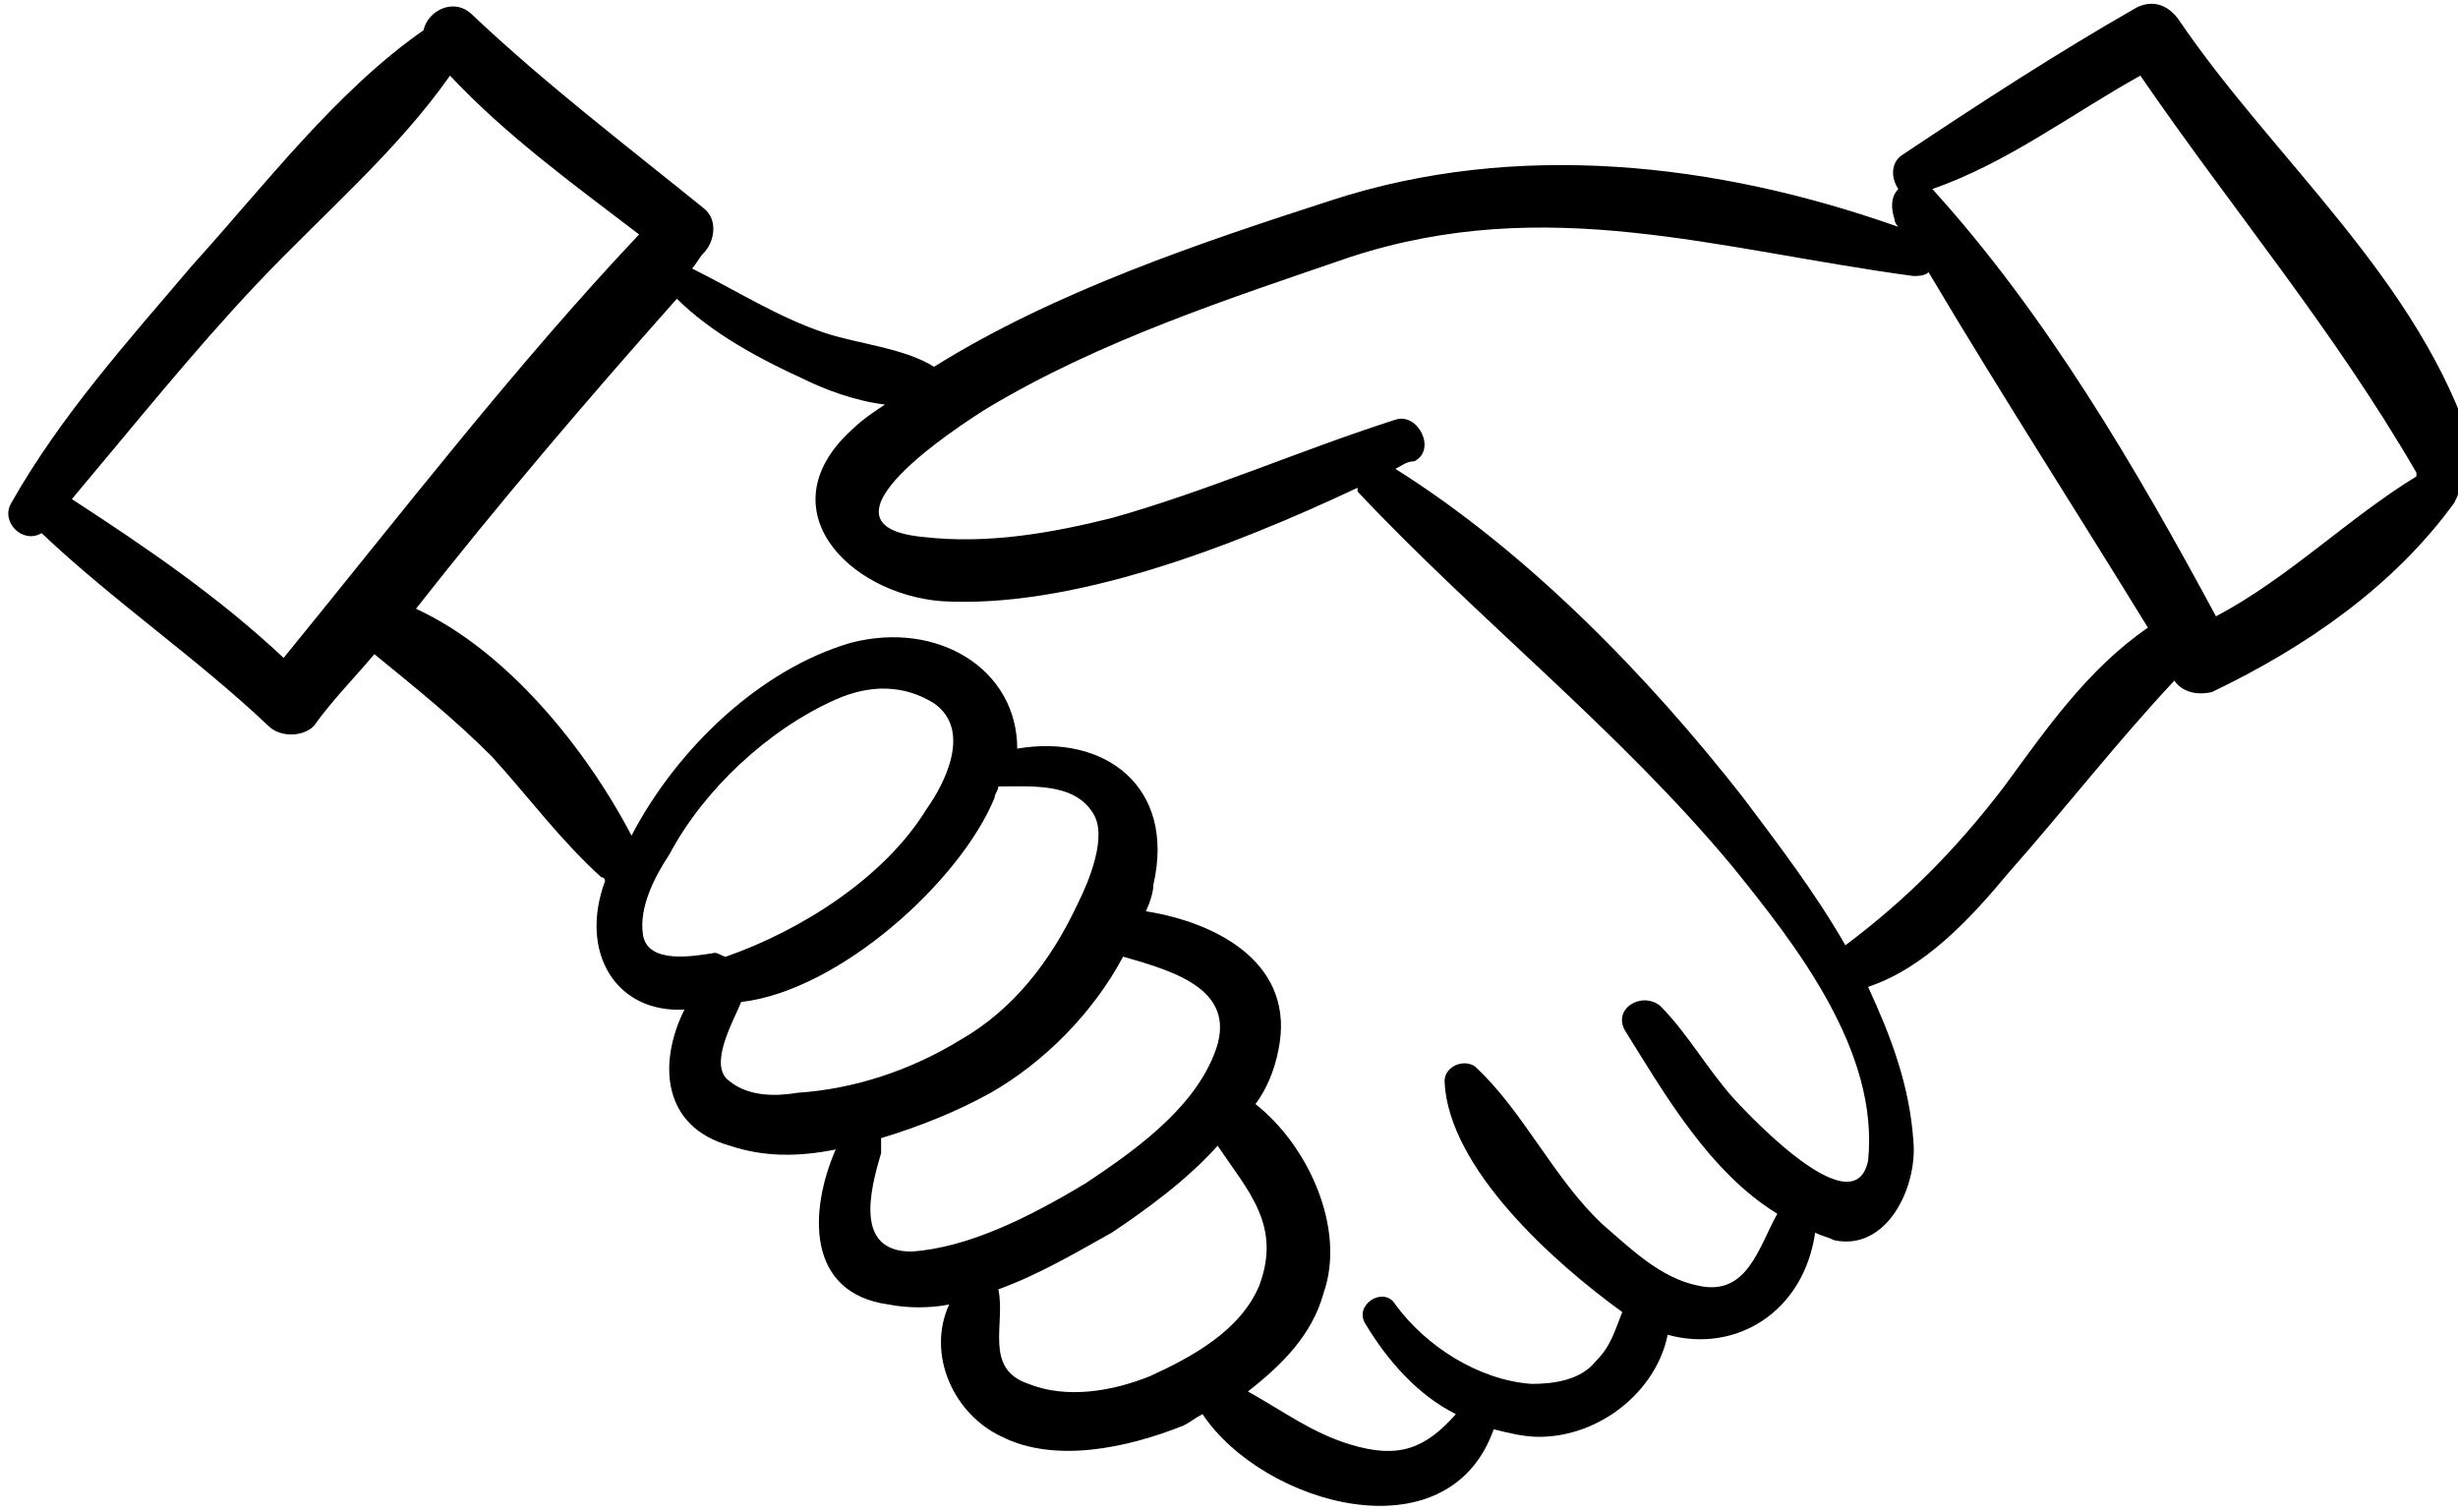 <?xml version="1.0" encoding="utf-8"?>
<!-- Generator: Adobe Illustrator 27.1.1, SVG Export Plug-In . SVG Version: 6.00 Build 0)  -->
<svg version="1.1" id="Layer_1" xmlns="http://www.w3.org/2000/svg" xmlns:xlink="http://www.w3.org/1999/xlink" x="0px" y="0px"
	 viewBox="0 0 65 40" style="enable-background:new 0 0 65 40;" xml:space="preserve">
<path d="M65.4,11.9C64,7.4,60.1,4.2,57.6,0.5c-0.3-0.4-0.7-0.5-1.1-0.3c-2.1,1.2-4.1,2.5-6.2,3.9C50,4.3,50,4.7,50.2,5
	C50,5.2,50,5.5,50.1,5.8c0,0.1,0.1,0.2,0.1,0.2c-4.8-1.7-10.1-2.3-15-0.7c-3.4,1.1-7.3,2.4-10.5,4.4c-0.8-0.5-2-0.6-2.9-0.9
	c-1.2-0.4-2.3-1.1-3.5-1.7c0.1-0.1,0.2-0.3,0.3-0.4c0.3-0.3,0.4-0.9,0-1.2c-2.1-1.7-4.2-3.3-6.1-5.1c-0.5-0.5-1.2-0.1-1.3,0.4l0,0
	C8.9,2.4,7,4.9,5.1,7c-1.7,2-3.5,4-4.8,6.3c-0.3,0.5,0.3,1.1,0.8,0.8c1.9,1.8,4.1,3.3,6,5.1c0.3,0.3,0.9,0.3,1.2,0
	c0.5-0.7,1.1-1.3,1.6-1.9C11,18.2,12,19,13,20c1,1.1,1.8,2.2,2.9,3.2c0,0,0.1,0,0.1,0.1c-0.7,1.9,0.3,3.5,2.1,3.4
	c-0.7,1.4-0.6,3.1,1.2,3.6c0.9,0.3,1.8,0.3,2.8,0.1c-0.7,1.6-0.8,3.8,1.4,4.1c0.5,0.1,1.1,0.1,1.6,0c-0.6,1.3,0.1,2.9,1.4,3.5
	c1.4,0.7,3.3,0.3,4.8-0.3c0.2-0.1,0.3-0.2,0.5-0.3c1.6,2.4,6.5,3.8,7.7,0.4c0.4,0.1,0.8,0.2,1.2,0.2c1.6,0,3.1-1.2,3.4-2.7
	c1.8,0.5,3.6-0.6,3.9-2.7c0.2,0.1,0.3,0.1,0.5,0.2c1.4,0.3,2.2-1.4,2.1-2.6c-0.1-1.5-0.6-2.8-1.2-4.1c1.5-0.5,2.7-1.8,3.7-3
	c1.5-1.7,2.9-3.5,4.4-5.1c0.2,0.3,0.6,0.4,1,0.3c2.5-1.2,4.8-2.8,6.4-5c0.1-0.2,0.2-0.4,0.1-0.6C65.3,12.5,65.5,12.3,65.4,11.9z
	 M7.5,17.4c-1.7-1.6-3.6-2.9-5.6-4.2c1.6-1.9,3.2-3.9,4.9-5.7S10.5,4,11.9,2c1.5,1.6,3.3,2.9,5,4.2C13.6,9.7,10.6,13.6,7.5,17.4z
	 M17,24.7c-0.1-0.7,0.3-1.5,0.7-2.1c0.9-1.7,2.6-3.3,4.4-4.1c0.9-0.4,1.8-0.4,2.6,0.1c1,0.7,0.3,2.1-0.2,2.8
	c-1.1,1.8-3.3,3.2-5.3,3.9c-0.1,0-0.2-0.1-0.3-0.1C18.3,25.3,17.1,25.5,17,24.7z M21.1,28.9c-0.6,0.1-1.3,0.1-1.8-0.3
	c-0.6-0.4,0.1-1.6,0.3-2.1c2.6-0.3,5.8-3.2,6.7-5.4c0-0.1,0.1-0.2,0.1-0.3c0.9,0,2-0.1,2.5,0.7c0.4,0.6-0.1,1.8-0.4,2.4
	c-0.7,1.5-1.7,2.8-3.1,3.6C24.1,28.3,22.6,28.8,21.1,28.9z M24.1,33.1c-1.5,0-1.1-1.6-0.8-2.6c0-0.1,0-0.3,0-0.4
	c1-0.3,2-0.7,2.9-1.2c1.4-0.8,2.7-2.1,3.5-3.6c1.4,0.4,3.1,0.9,2.4,2.6c-0.6,1.5-2.2,2.6-3.4,3.4C27.2,32.2,25.6,33,24.1,33.1z
	 M30.4,36.4c-1,0.4-2.2,0.6-3.2,0.2c-1.2-0.4-0.6-1.6-0.8-2.5c1.1-0.4,2.1-1,3-1.5c0.9-0.6,2-1.4,2.8-2.3c0.8,1.2,1.7,2.1,1.1,3.7
	C32.8,35.2,31.5,35.9,30.4,36.4z M45.8,29c-0.7-0.8-1.2-1.7-1.9-2.4c-0.5-0.4-1.3,0.1-0.9,0.7c1,1.6,2.2,3.7,4,4.8
	c-0.5,0.9-0.8,2.2-2.1,1.9c-1-0.2-1.8-1-2.5-1.6c-1.3-1.2-2.1-3-3.4-4.2c-0.3-0.2-0.8,0-0.8,0.4c0.1,2.3,2.9,4.8,4.7,6.1
	c-0.2,0.5-0.3,0.9-0.7,1.3c-0.4,0.5-1.1,0.6-1.7,0.6c-1.4-0.1-2.8-1-3.6-2.1c-0.3-0.5-1.1,0-0.8,0.5c0.6,1,1.4,1.9,2.4,2.4
	c-0.8,0.9-1.5,1.2-2.8,0.8c-1-0.3-1.8-0.9-2.7-1.4c0.9-0.7,1.7-1.5,2-2.6c0.6-1.7-0.4-3.9-1.8-5c0.3-0.4,0.5-0.9,0.6-1.4
	c0.5-2.3-1.6-3.4-3.5-3.7c0.1-0.2,0.2-0.5,0.2-0.7c0.6-2.6-1.3-4-3.6-3.6c0-2.1-2.1-3.4-4.4-2.8c-2.4,0.7-4.6,2.8-5.8,5.1
	c-1.2-2.3-3.3-4.9-5.7-6c2.2-2.8,4.5-5.5,6.9-8.2c0.9,0.9,2.2,1.6,3.3,2.1c0.6,0.3,1.4,0.6,2.2,0.7c-0.3,0.2-0.6,0.4-0.8,0.6
	c-2.4,2.1-0.2,4.4,2.3,4.6c3.4,0.2,7.6-1.4,11-3c0,0,0,0,0,0.1c3.2,3.4,6.9,6.3,9.9,9.9c1.7,2.1,3.9,4.9,3.6,7.8
	C49,32.6,45.8,29,45.8,29z M53,20.8c-1.3,1.7-2.6,3-4.2,4.2c-0.8-1.4-1.8-2.7-2.7-3.9c-2.5-3.2-5.7-6.5-9.2-8.7
	c0.2-0.1,0.3-0.2,0.5-0.2c0.6-0.3,0.1-1.3-0.5-1.1c-2.5,0.8-5,1.9-7.5,2.6c-1.6,0.4-3.3,0.7-5,0.5c-3.1-0.3,0.9-2.9,1.7-3.4
	c3-1.8,6.4-2.9,9.6-4c5.2-1.7,9.7-0.2,14.9,0.5c0.1,0,0.3,0,0.4-0.1c1.9,3.2,3.9,6.3,5.8,9.4C55.2,17.7,54.1,19.3,53,20.8z
	 M58.6,16.3c-2.1-3.9-4.5-8-7.5-11.3c2-0.7,3.7-2,5.5-3c2.4,3.5,5.1,6.7,7.3,10.5c0,0,0,0,0,0.1C62.1,13.7,60.5,15.3,58.6,16.3z"/>
</svg>
